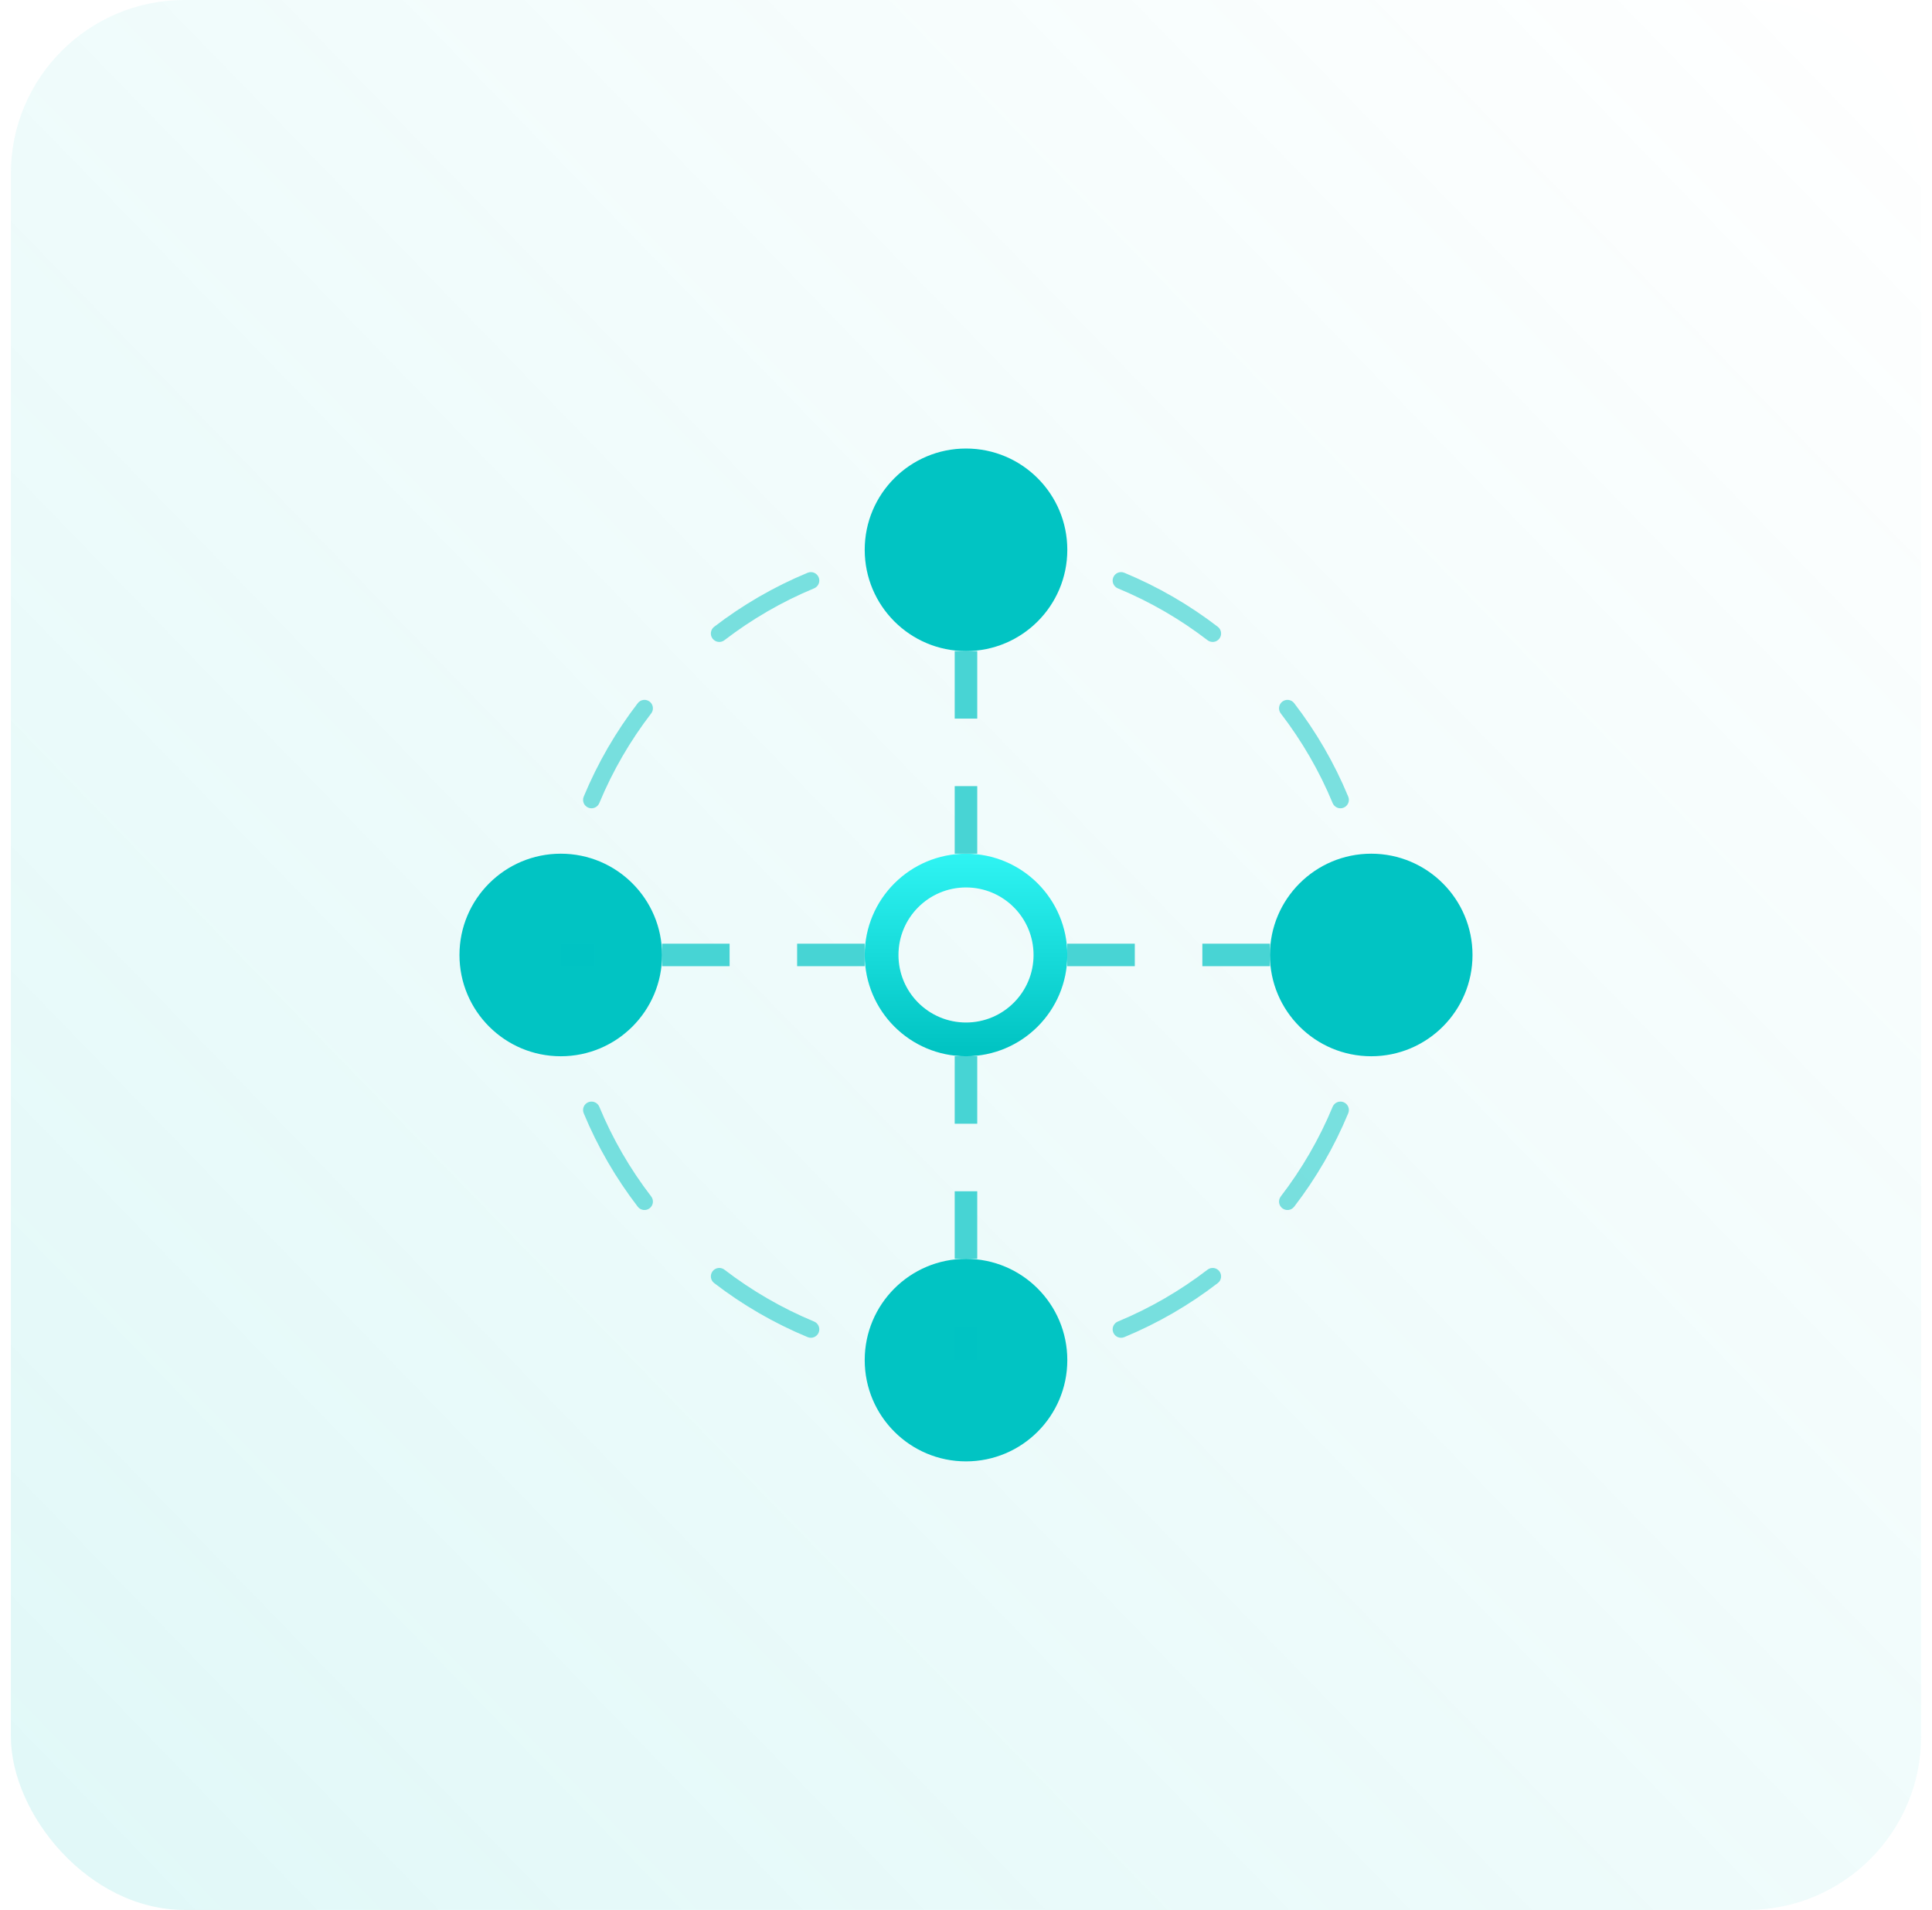 <svg width="89" height="88" viewBox="0 0 89 88" fill="none" xmlns="http://www.w3.org/2000/svg">
<rect x="0.5" width="88" height="88" rx="8" fill="url(#paint0_linear_2215_2366)" fill-opacity="0.12"/>
<path fill-rule="evenodd" clip-rule="evenodd" d="M44.501 47.112C46.219 47.112 47.612 45.719 47.612 44.001C47.612 42.282 46.219 40.889 44.501 40.889C42.782 40.889 41.389 42.282 41.389 44.001C41.389 45.719 42.782 47.112 44.501 47.112ZM44.501 48.667C47.078 48.667 49.167 46.578 49.167 44.001C49.167 41.423 47.078 39.334 44.501 39.334C41.923 39.334 39.834 41.423 39.834 44.001C39.834 46.578 41.923 48.667 44.501 48.667Z" fill="url(#paint1_linear_2215_2366)"/>
<path fill-rule="evenodd" clip-rule="evenodd" d="M42.011 25.104C42.825 24.998 43.656 24.943 44.499 24.943C45.342 24.943 46.173 24.998 46.987 25.104C47.2 25.132 47.35 25.327 47.323 25.54C47.295 25.753 47.1 25.903 46.887 25.876C46.105 25.774 45.308 25.721 44.499 25.721C43.69 25.721 42.892 25.774 42.111 25.876C41.898 25.903 41.703 25.753 41.675 25.54C41.648 25.327 41.798 25.132 42.011 25.104ZM51.285 26.6C51.367 26.401 51.595 26.307 51.793 26.39C53.343 27.032 54.789 27.873 56.1 28.88C56.27 29.011 56.302 29.256 56.171 29.426C56.04 29.596 55.796 29.628 55.626 29.497C54.368 28.53 52.981 27.724 51.495 27.108C51.297 27.026 51.203 26.798 51.285 26.6ZM37.713 26.6C37.795 26.798 37.701 27.026 37.502 27.108C36.017 27.724 34.63 28.53 33.372 29.497C33.202 29.628 32.958 29.596 32.827 29.426C32.696 29.256 32.728 29.011 32.898 28.88C34.209 27.873 35.655 27.032 37.205 26.39C37.403 26.307 37.63 26.401 37.713 26.6ZM29.926 32.327C30.096 32.458 30.128 32.702 29.997 32.872C29.03 34.13 28.224 35.517 27.608 37.002C27.526 37.201 27.298 37.295 27.1 37.213C26.901 37.13 26.807 36.903 26.89 36.705C27.532 35.155 28.373 33.709 29.38 32.398C29.511 32.228 29.756 32.196 29.926 32.327ZM59.072 32.327C59.242 32.196 59.486 32.228 59.617 32.398C60.625 33.709 61.466 35.155 62.108 36.705C62.191 36.903 62.096 37.13 61.898 37.213C61.7 37.295 61.472 37.201 61.39 37.002C60.774 35.517 59.967 34.13 59.001 32.872C58.87 32.702 58.902 32.458 59.072 32.327ZM26.04 41.175C26.253 41.203 26.403 41.398 26.376 41.611C26.274 42.392 26.221 43.19 26.221 43.999C26.221 44.808 26.274 45.605 26.376 46.387C26.403 46.6 26.253 46.795 26.04 46.823C25.827 46.85 25.632 46.7 25.604 46.487C25.498 45.673 25.443 44.842 25.443 43.999C25.443 43.156 25.498 42.325 25.604 41.511C25.632 41.298 25.827 41.148 26.04 41.175ZM62.958 41.175C63.17 41.148 63.366 41.298 63.393 41.511C63.5 42.325 63.554 43.156 63.554 43.999C63.554 44.842 63.5 45.673 63.393 46.487C63.366 46.7 63.17 46.85 62.958 46.823C62.745 46.795 62.594 46.6 62.622 46.387C62.724 45.605 62.777 44.808 62.777 43.999C62.777 43.19 62.724 42.392 62.622 41.611C62.594 41.398 62.745 41.203 62.958 41.175ZM27.1 50.785C27.298 50.703 27.526 50.797 27.608 50.995C28.224 52.481 29.03 53.868 29.997 55.126C30.128 55.296 30.096 55.54 29.926 55.671C29.756 55.802 29.511 55.77 29.38 55.6C28.373 54.289 27.532 52.843 26.89 51.293C26.807 51.095 26.901 50.867 27.1 50.785ZM61.898 50.785C62.096 50.867 62.191 51.095 62.108 51.293C61.466 52.843 60.625 54.289 59.617 55.6C59.486 55.77 59.242 55.802 59.072 55.671C58.902 55.54 58.87 55.296 59.001 55.126C59.967 53.868 60.774 52.481 61.39 50.995C61.472 50.797 61.7 50.703 61.898 50.785ZM32.827 58.572C32.958 58.402 33.202 58.37 33.372 58.501C34.63 59.467 36.017 60.274 37.502 60.89C37.701 60.972 37.795 61.2 37.713 61.398C37.63 61.596 37.403 61.691 37.205 61.608C35.655 60.966 34.209 60.125 32.898 59.117C32.728 58.986 32.696 58.742 32.827 58.572ZM56.171 58.572C56.302 58.742 56.27 58.986 56.1 59.117C54.789 60.125 53.343 60.966 51.793 61.608C51.595 61.691 51.367 61.596 51.285 61.398C51.203 61.2 51.297 60.972 51.495 60.89C52.981 60.274 54.368 59.467 55.626 58.501C55.796 58.37 56.04 58.402 56.171 58.572ZM41.675 62.458C41.703 62.245 41.898 62.094 42.111 62.122C42.892 62.224 43.69 62.277 44.499 62.277C45.308 62.277 46.105 62.224 46.887 62.122C47.1 62.094 47.295 62.245 47.323 62.458C47.35 62.67 47.2 62.866 46.987 62.893C46.173 63 45.342 63.054 44.499 63.054C43.656 63.054 42.825 63 42.011 62.893C41.798 62.866 41.648 62.67 41.675 62.458Z" fill="#01C4C3" fill-opacity="0.5"/>
<path d="M49.167 62.667C49.167 65.244 47.078 67.333 44.501 67.333C41.923 67.333 39.834 65.244 39.834 62.667C39.834 60.089 41.923 58 44.501 58C47.078 58 49.167 60.089 49.167 62.667Z" fill="#01C4C3"/>
<path d="M30.499 44.001C30.499 46.578 28.41 48.667 25.833 48.667C23.255 48.667 21.166 46.578 21.166 44.001C21.166 41.423 23.255 39.334 25.833 39.334C28.41 39.334 30.499 41.423 30.499 44.001Z" fill="#01C4C3"/>
<path fill-rule="evenodd" clip-rule="evenodd" d="M27.388 44.517H25.832V43.48H27.388V44.517ZM33.61 44.517H30.499V43.48H33.61V44.517ZM39.832 44.517H36.721V43.48H39.832V44.517ZM52.276 44.517H49.165V43.48H52.276V44.517ZM58.499 44.517H55.388V43.48H58.499V44.517ZM63.165 44.517H61.61V43.48H63.165V44.517Z" fill="#01C4C3" fill-opacity="0.7"/>
<path fill-rule="evenodd" clip-rule="evenodd" d="M43.98 26.888L43.98 25.332L45.018 25.332L45.018 26.888L43.98 26.888ZM43.98 33.11L43.98 29.999L45.018 29.999L45.018 33.11L43.98 33.11ZM43.98 39.332L43.98 36.221L45.018 36.221L45.018 39.332L43.98 39.332ZM43.98 51.776L43.98 48.665L45.018 48.665L45.018 51.776L43.98 51.776ZM43.98 57.999L43.98 54.888L45.018 54.888L45.018 57.999L43.98 57.999ZM43.98 62.665L43.98 61.11L45.018 61.11L45.018 62.665L43.98 62.665Z" fill="#01C4C3" fill-opacity="0.7"/>
<path d="M67.833 44.001C67.833 46.578 65.744 48.667 63.167 48.667C60.589 48.667 58.5 46.578 58.5 44.001C58.5 41.423 60.589 39.334 63.167 39.334C65.744 39.334 67.833 41.423 67.833 44.001Z" fill="#01C4C3"/>
<path d="M49.167 25.333C49.167 27.91 47.078 29.999 44.501 29.999C41.923 29.999 39.834 27.91 39.834 25.333C39.834 22.755 41.923 20.666 44.501 20.666C47.078 20.666 49.167 22.755 49.167 25.333Z" fill="#01C4C3"/>
<defs>
<linearGradient id="paint0_linear_2215_2366" x1="0.5" y1="85.556" x2="88.5" y2="1.56229e-07" gradientUnits="userSpaceOnUse">
<stop stop-color="#01C4C3"/>
<stop offset="1" stop-color="#01C4C3" stop-opacity="0"/>
</linearGradient>
<linearGradient id="paint1_linear_2215_2366" x1="44.501" y1="39.334" x2="44.501" y2="48.584" gradientUnits="userSpaceOnUse">
<stop stop-color="#2FF4F3"/>
<stop offset="0.969" stop-color="#01C4C3"/>
</linearGradient>
</defs>
</svg>
